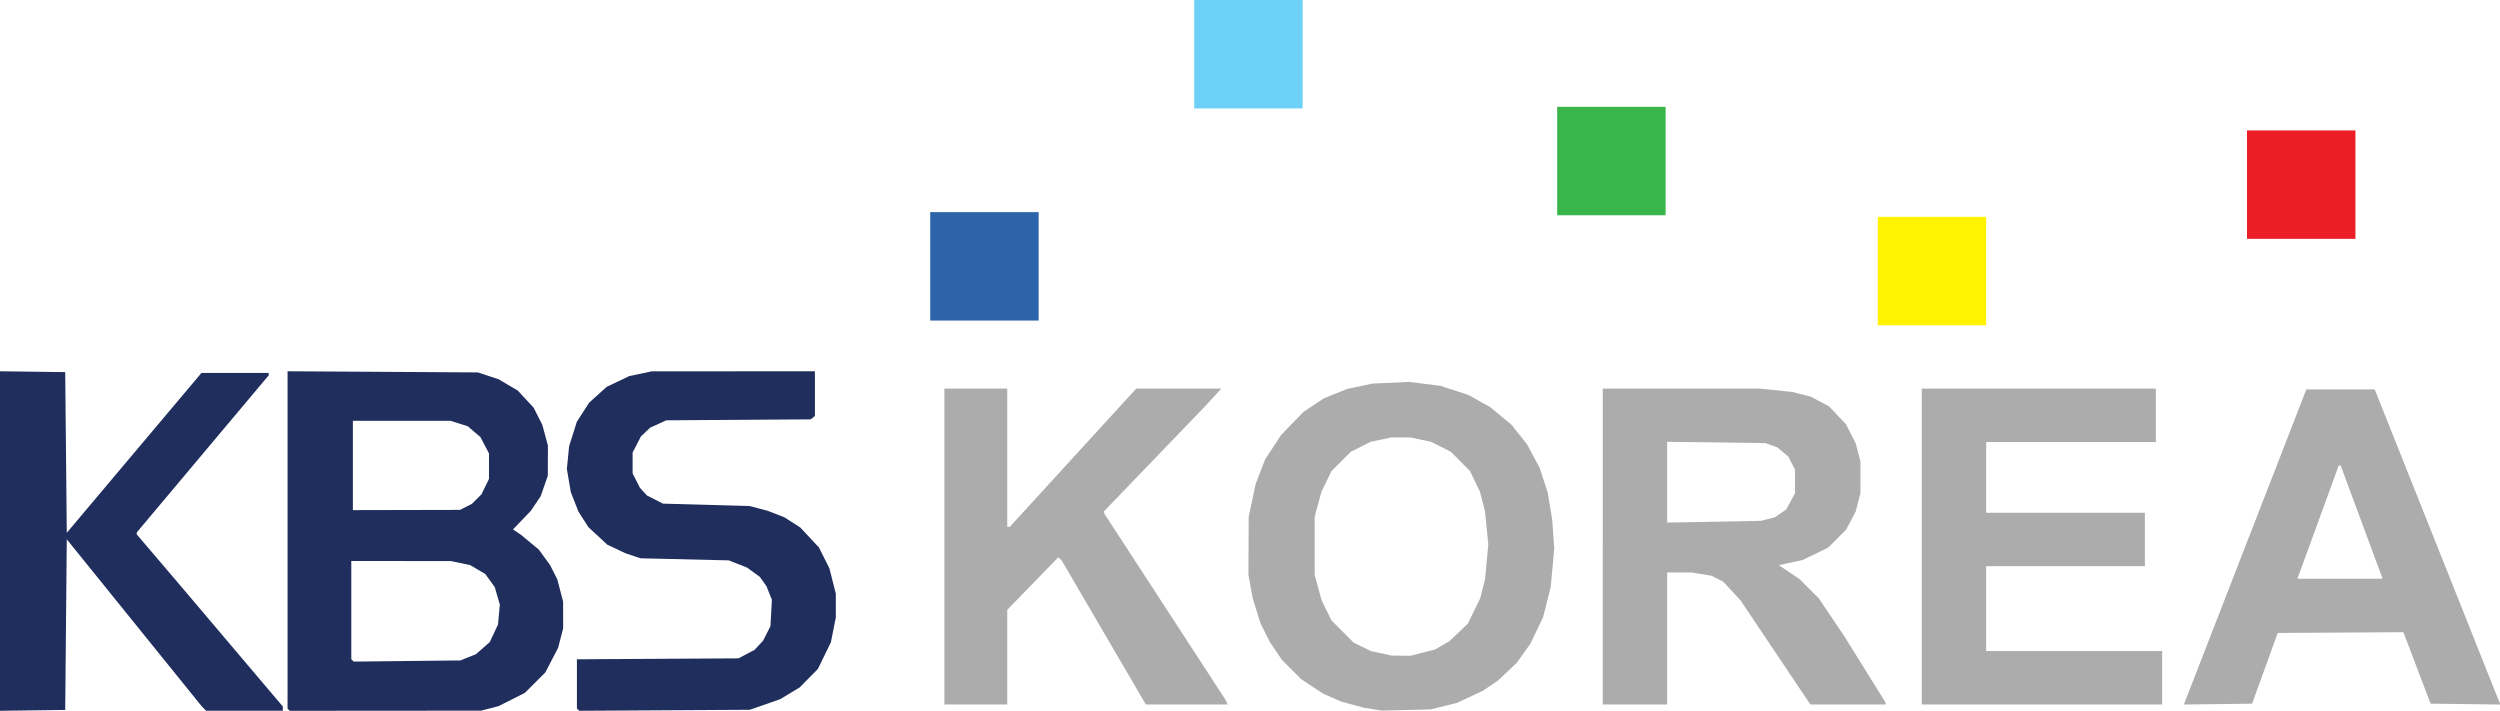 <?xml version="1.0" encoding="UTF-8" standalone="no"?>
<!-- Created with Inkscape (http://www.inkscape.org/) -->

<svg
   width="1591.006"
   height="452.44"
   viewBox="0 0 420.954 119.708"
   version="1.1"
   id="svg2532"
   xmlns="http://www.w3.org/2000/svg"
   xmlns:svg="http://www.w3.org/2000/svg">
  <defs
     id="defs2529" />
  <g
     id="layer1"
     transform="translate(-159.014,-71.547)">
    <g
       id="g36046">
      <g
         id="g4828"
         transform="matrix(1,0,0,1,-48.033,67.927)"
         style="fill:#acacac;fill-opacity:1">
        <path
           style="fill:#acacac;stroke-width:0.265;fill-opacity:1"
           d="m 530.635,95.647 v -26.591 h 19.711 19.711 v 4.498 4.498 h -14.287 -14.287 v 5.953 5.953 h 13.361 13.361 v 4.498 4.498 h -13.361 -13.361 v 7.144 7.144 h 14.817 14.817 v 4.498 4.498 h -20.241 -20.241 z"
           id="path2711" />
        <path
           style="fill:#acacac;stroke-width:0.265;fill-opacity:1"
           d="m 366.064,95.647 v -26.591 h 5.292 5.292 v 11.642 11.642 h 0.21 0.21 l 10.648,-11.642 10.648,-11.642 h 7.16 7.16 l -1.283,1.404 -1.283,1.404 -8.599,8.936 -8.599,8.936 0.056,0.213 0.056,0.213 10.225,15.707 10.225,15.707 0.132,0.331 0.132,0.331 h -6.883 -6.883 l -7.071,-12.105 -7.071,-12.105 -0.295,-0.285 -0.295,-0.285 -4.299,4.423 -4.299,4.423 v 7.967 7.967 h -5.292 -5.292 z"
           id="path2705" />
        <path
           d="m 446.63,113.506 2.07,-0.529 1.213,-0.709 1.213,-0.709 1.535,-1.461 1.535,-1.461 1.042,-2.13 1.042,-2.13 0.409,-1.587 0.409,-1.587 0.277,-2.957 0.277,-2.957 -0.283,-2.814 -0.283,-2.814 -0.418,-1.615 -0.418,-1.615 -0.837,-1.742 -0.837,-1.742 -1.601,-1.621 -1.601,-1.621 -1.679,-0.847 -1.679,-0.847 -1.752,-0.371 -1.752,-0.371 h -1.587 -1.587 l -1.752,0.371 -1.752,0.371 -1.679,0.847 -1.679,0.847 -1.616,1.621 -1.616,1.621 -0.838,1.72 -0.838,1.72 -0.575,2.117 -0.575,2.117 v 4.895 4.895 l 0.575,2.117 0.575,2.117 0.836,1.72 0.836,1.72 1.874,1.872 1.874,1.872 1.471,0.714 1.471,0.714 1.704,0.37 1.704,0.37 1.611,0.021 1.611,0.021 z m -8.445,9.515 -1.565,-0.246 -1.916,-0.526 -1.916,-0.526 -1.506,-0.666 -1.506,-0.666 -1.824,-1.212 -1.824,-1.212 -1.604,-1.604 -1.604,-1.604 -1.008,-1.486 -1.008,-1.486 -0.799,-1.587 -0.799,-1.587 -0.662,-2.117 -0.662,-2.117 -0.361,-1.984 -0.361,-1.984 0.023,-4.895 0.023,-4.895 0.586,-2.758 0.586,-2.758 0.794,-2.06 0.794,-2.06 1.345,-2.061 1.345,-2.061 1.881,-1.941 1.881,-1.941 1.739,-1.157 1.739,-1.157 1.965,-0.783 1.965,-0.783 2.117,-0.447 2.117,-0.447 3.087,-0.139 3.087,-0.139 2.602,0.325 2.602,0.325 2.381,0.768 2.381,0.768 1.852,1.039 1.852,1.039 1.78,1.477 1.78,1.477 1.31,1.653 1.31,1.653 1.06,1.984 1.06,1.984 0.674,2.069 0.675,2.069 0.38,2.296 0.38,2.296 0.171,2.412 0.171,2.412 -0.298,3.243 -0.298,3.243 -0.645,2.548 -0.645,2.548 -1.069,2.23 -1.069,2.23 -1.149,1.606 -1.149,1.606 -1.552,1.469 -1.552,1.469 -1.277,0.873 -1.277,0.873 -2.191,1.027 -2.191,1.027 -2.221,0.551 -2.221,0.551 -4.101,0.101 -4.101,0.101 -1.565,-0.246 z"
           style="fill:#acacac;stroke-width:0.07;fill-opacity:1"
           id="path2760" />
        <path
           d="m 476.924,95.647 v -26.591 h 13.201 13.201 l 2.74,0.278 2.74,0.278 1.587,0.406 1.587,0.406 1.511,0.803 1.511,0.803 1.436,1.506 1.436,1.506 0.826,1.636 0.826,1.636 0.394,1.513 0.394,1.513 v 2.667 2.667 l -0.405,1.555 -0.405,1.555 -0.805,1.511 -0.805,1.511 -1.501,1.508 -1.502,1.508 -2.146,1.042 -2.146,1.042 -2.017,0.438 -2.017,0.438 1.747,1.172 1.747,1.172 1.623,1.627 1.623,1.627 2.14,3.175 2.14,3.175 3.481,5.598 3.481,5.598 v 0.156 0.156 h -6.334 -6.334 l -5.872,-8.754 -5.872,-8.754 -1.465,-1.582 -1.465,-1.582 -0.982,-0.501 -0.982,-0.501 -1.686,-0.274 -1.686,-0.274 -2.051,-0.002 -2.051,-0.002 v 11.112 11.113 h -5.424 -5.424 V 95.647 Z m 27.781,-4.622 1.191,-0.3 0.956,-0.659 0.956,-0.659 0.746,-1.371 0.746,-1.371 -0.004,-1.991 -0.004,-1.991 -0.566,-1.099 -0.566,-1.099 -0.944,-0.778 -0.944,-0.778 -0.982,-0.35 -0.982,-0.35 -8.268,-0.108 -8.268,-0.108 v 6.8 6.8 l 7.871,-0.144 7.871,-0.144 1.191,-0.3 z"
           style="fill:#acacac;stroke-width:0.265;fill-opacity:1"
           id="path3512" />
        <path
           d="m 574.823,122.176 0.003,-0.071 10.283,-26.458 10.283,-26.458 h 5.756 5.756 l 10.547,26.458 10.547,26.458 0.003,0.071 0.003,0.071 -5.845,-0.071 -5.845,-0.071 -2.291,-6.017 -2.291,-6.017 -10.579,0.064 -10.579,0.064 -2.16,5.953 -2.16,5.953 -5.716,0.071 -5.716,0.071 0.003,-0.071 z m 33.28,-21.436 -0.111,-0.331 -3.406,-9.194 -3.406,-9.194 h -0.172 -0.172 l -2.724,7.474 -2.724,7.474 -0.752,2.051 -0.752,2.051 h 7.165 7.165 z"
           style="fill:#acacac;stroke-width:0.265;fill-opacity:1"
           id="path4191" />
      </g>
      <g
         id="g36028">
        <path
           style="fill:#6dd0f7;stroke-width:0.265;fill-opacity:1"
           d="M 360.097,80.675 V 71.547 h 9.128 9.128 v 9.128 9.128 h -9.128 -9.128 z"
           id="path6147" />
        <path
           style="fill:#39b549;stroke-width:0.265;fill-opacity:1"
           d="m 421.216,98.667 v -9.128 h 9.128 9.128 v 9.128 9.128 h -9.128 -9.128 z"
           id="path6145" />
        <path
           style="fill:#ed1d26;stroke-width:0.265;fill-opacity:1"
           d="m 537.368,102.636 v -9.128 h 9.128 9.128 v 9.128 9.128 h -9.128 -9.128 z"
           id="path6143" />
        <path
           style="fill:#2d63a9;stroke-width:0.265;fill-opacity:1"
           d="m 315.647,116.394 v -9.128 h 9.128 9.128 v 9.128 9.128 h -9.128 -9.128 z"
           id="path6141" />
        <path
           style="fill:#fff301;stroke-width:0.265;fill-opacity:1"
           d="m 475.191,117.188 v -9.128 h 9.128 9.128 v 9.128 9.128 h -9.128 -9.128 z"
           id="path2420-4" />
      </g>
      <g
         id="g22977"
         transform="translate(159.014,134.062)"
         style="fill:#1f2e5d;fill-opacity:1">
        <path
           style="fill:#1f2e5d;stroke-width:0.265;fill-opacity:1"
           d="M 3e-5,28.586 V 0 L 5.49,0.072 10.98,0.143 11.113,13.67 11.245,27.198 22.585,13.736 33.925,0.275 h 5.66 5.66 v 0.204 0.204 l -11.106,13.223 -11.106,13.223 -0.007,0.163 -0.007,0.163 3.916,4.599 3.916,4.599 8.387,9.898 8.387,9.898 v 0.355 0.355 h -6.463 -6.463 l -0.35,-0.352 -0.35,-0.352 -11.377,-14.08 -11.377,-14.08 -0.132,14.365 -0.132,14.365 -5.49,0.071 L 0,57.171 Z"
           id="path2420" />
        <path
           style="fill:#1f2e5d;stroke-width:0.268;fill-opacity:1"
           d="M 48.602,56.989 48.419,56.806 V 28.403 0 l 16.028,0.096 16.028,0.096 1.75,0.583 1.75,0.583 1.603,0.945 1.603,0.945 1.341,1.447 1.341,1.447 0.728,1.444 0.728,1.444 0.469,1.736 0.469,1.736 -0.008,2.548 -0.008,2.548 -0.603,1.721 -0.603,1.721 -0.824,1.229 -0.824,1.229 -1.505,1.566 -1.505,1.566 0.664,0.446 0.664,0.446 1.509,1.25 1.509,1.25 0.945,1.298 0.945,1.298 0.612,1.207 0.612,1.207 0.49,1.878 0.49,1.878 0.005,2.241 0.005,2.241 -0.426,1.648 -0.426,1.648 -1.074,2.069 -1.074,2.069 -1.721,1.721 -1.721,1.721 -2.211,1.116 -2.211,1.116 -1.47,0.384 -1.47,0.384 -16.119,0.012 -16.119,0.012 -0.183,-0.183 z m 30.232,-8.823 1.31,-0.525 1.157,-1.016 1.157,-1.016 0.696,-1.472 0.696,-1.472 0.157,-1.686 0.157,-1.686 -0.429,-1.477 -0.429,-1.477 -0.8,-1.105 -0.8,-1.105 -1.271,-0.745 -1.271,-0.745 -1.624,-0.34 -1.624,-0.34 -8.383,-0.006 -8.383,-0.006 v 8.271 8.271 l 0.197,0.197 0.197,0.197 8.99,-0.097 8.99,-0.097 z m -0.364,-25.341 1.004,-0.512 0.798,-0.798 0.798,-0.798 0.633,-1.291 0.633,-1.291 0.003,-2.146 0.003,-2.146 L 81.62,12.464 80.898,11.085 79.828,10.17 78.759,9.255 77.313,8.799 75.867,8.343 h -8.225 -8.225 v 7.518 7.518 l 9.024,-0.02 9.024,-0.02 1.004,-0.512 z"
           id="path2420-9" />
        <path
           style="fill:#1f2e5d;stroke-width:0.271;fill-opacity:1"
           d="M 97.338,56.974 97.141,56.777 v -4.14 -4.14 l 13.607,-0.079 13.607,-0.079 1.354,-0.719 1.354,-0.719 0.715,-0.77 0.715,-0.77 0.618,-1.219 0.618,-1.219 0.122,-2.224 0.122,-2.224 -0.458,-1.145 -0.458,-1.145 -0.559,-0.784 -0.559,-0.784 -1.076,-0.78 -1.076,-0.78 -1.529,-0.608 -1.529,-0.608 -7.447,-0.176 -7.447,-0.176 -1.257,-0.421 -1.257,-0.421 -1.53,-0.724 -1.53,-0.724 -1.589,-1.472 -1.589,-1.472 -0.843,-1.314 -0.843,-1.314 -0.642,-1.638 -0.642,-1.638 -0.33,-1.954 -0.33,-1.954 0.188,-1.911 0.188,-1.911 0.652,-2.065 0.652,-2.065 1.037,-1.604 1.037,-1.604 1.47,-1.327 1.47,-1.327 1.903,-0.908 1.903,-0.908 1.888,-0.4 1.888,-0.4 L 123.476,0.005 137.218,0 v 3.758 3.758 l -0.35,0.291 -0.35,0.291 -12.174,0.081 -12.174,0.081 -1.354,0.624 -1.354,0.624 -0.77,0.73 -0.77,0.73 -0.7,1.354 -0.7,1.354 -3.7e-4,1.76 -7.1e-4,1.76 0.621,1.219 0.621,1.219 0.579,0.636 0.579,0.636 1.354,0.691 1.354,0.691 7.311,0.204 7.311,0.204 1.489,0.393 1.489,0.393 1.43,0.557 1.43,0.557 1.334,0.856 1.334,0.856 1.569,1.68 1.569,1.68 0.88,1.752 0.88,1.752 0.542,2.142 0.542,2.142 v 1.999 1.999 l -0.415,2.087 -0.415,2.087 -1.094,2.247 -1.094,2.247 -1.537,1.559 -1.537,1.559 -1.639,0.988 -1.639,0.988 -2.558,0.892 -2.558,0.892 -14.358,0.085 -14.358,0.085 -0.197,-0.197 z"
           id="path2420-8" />
      </g>
    </g>
  </g>
</svg>
